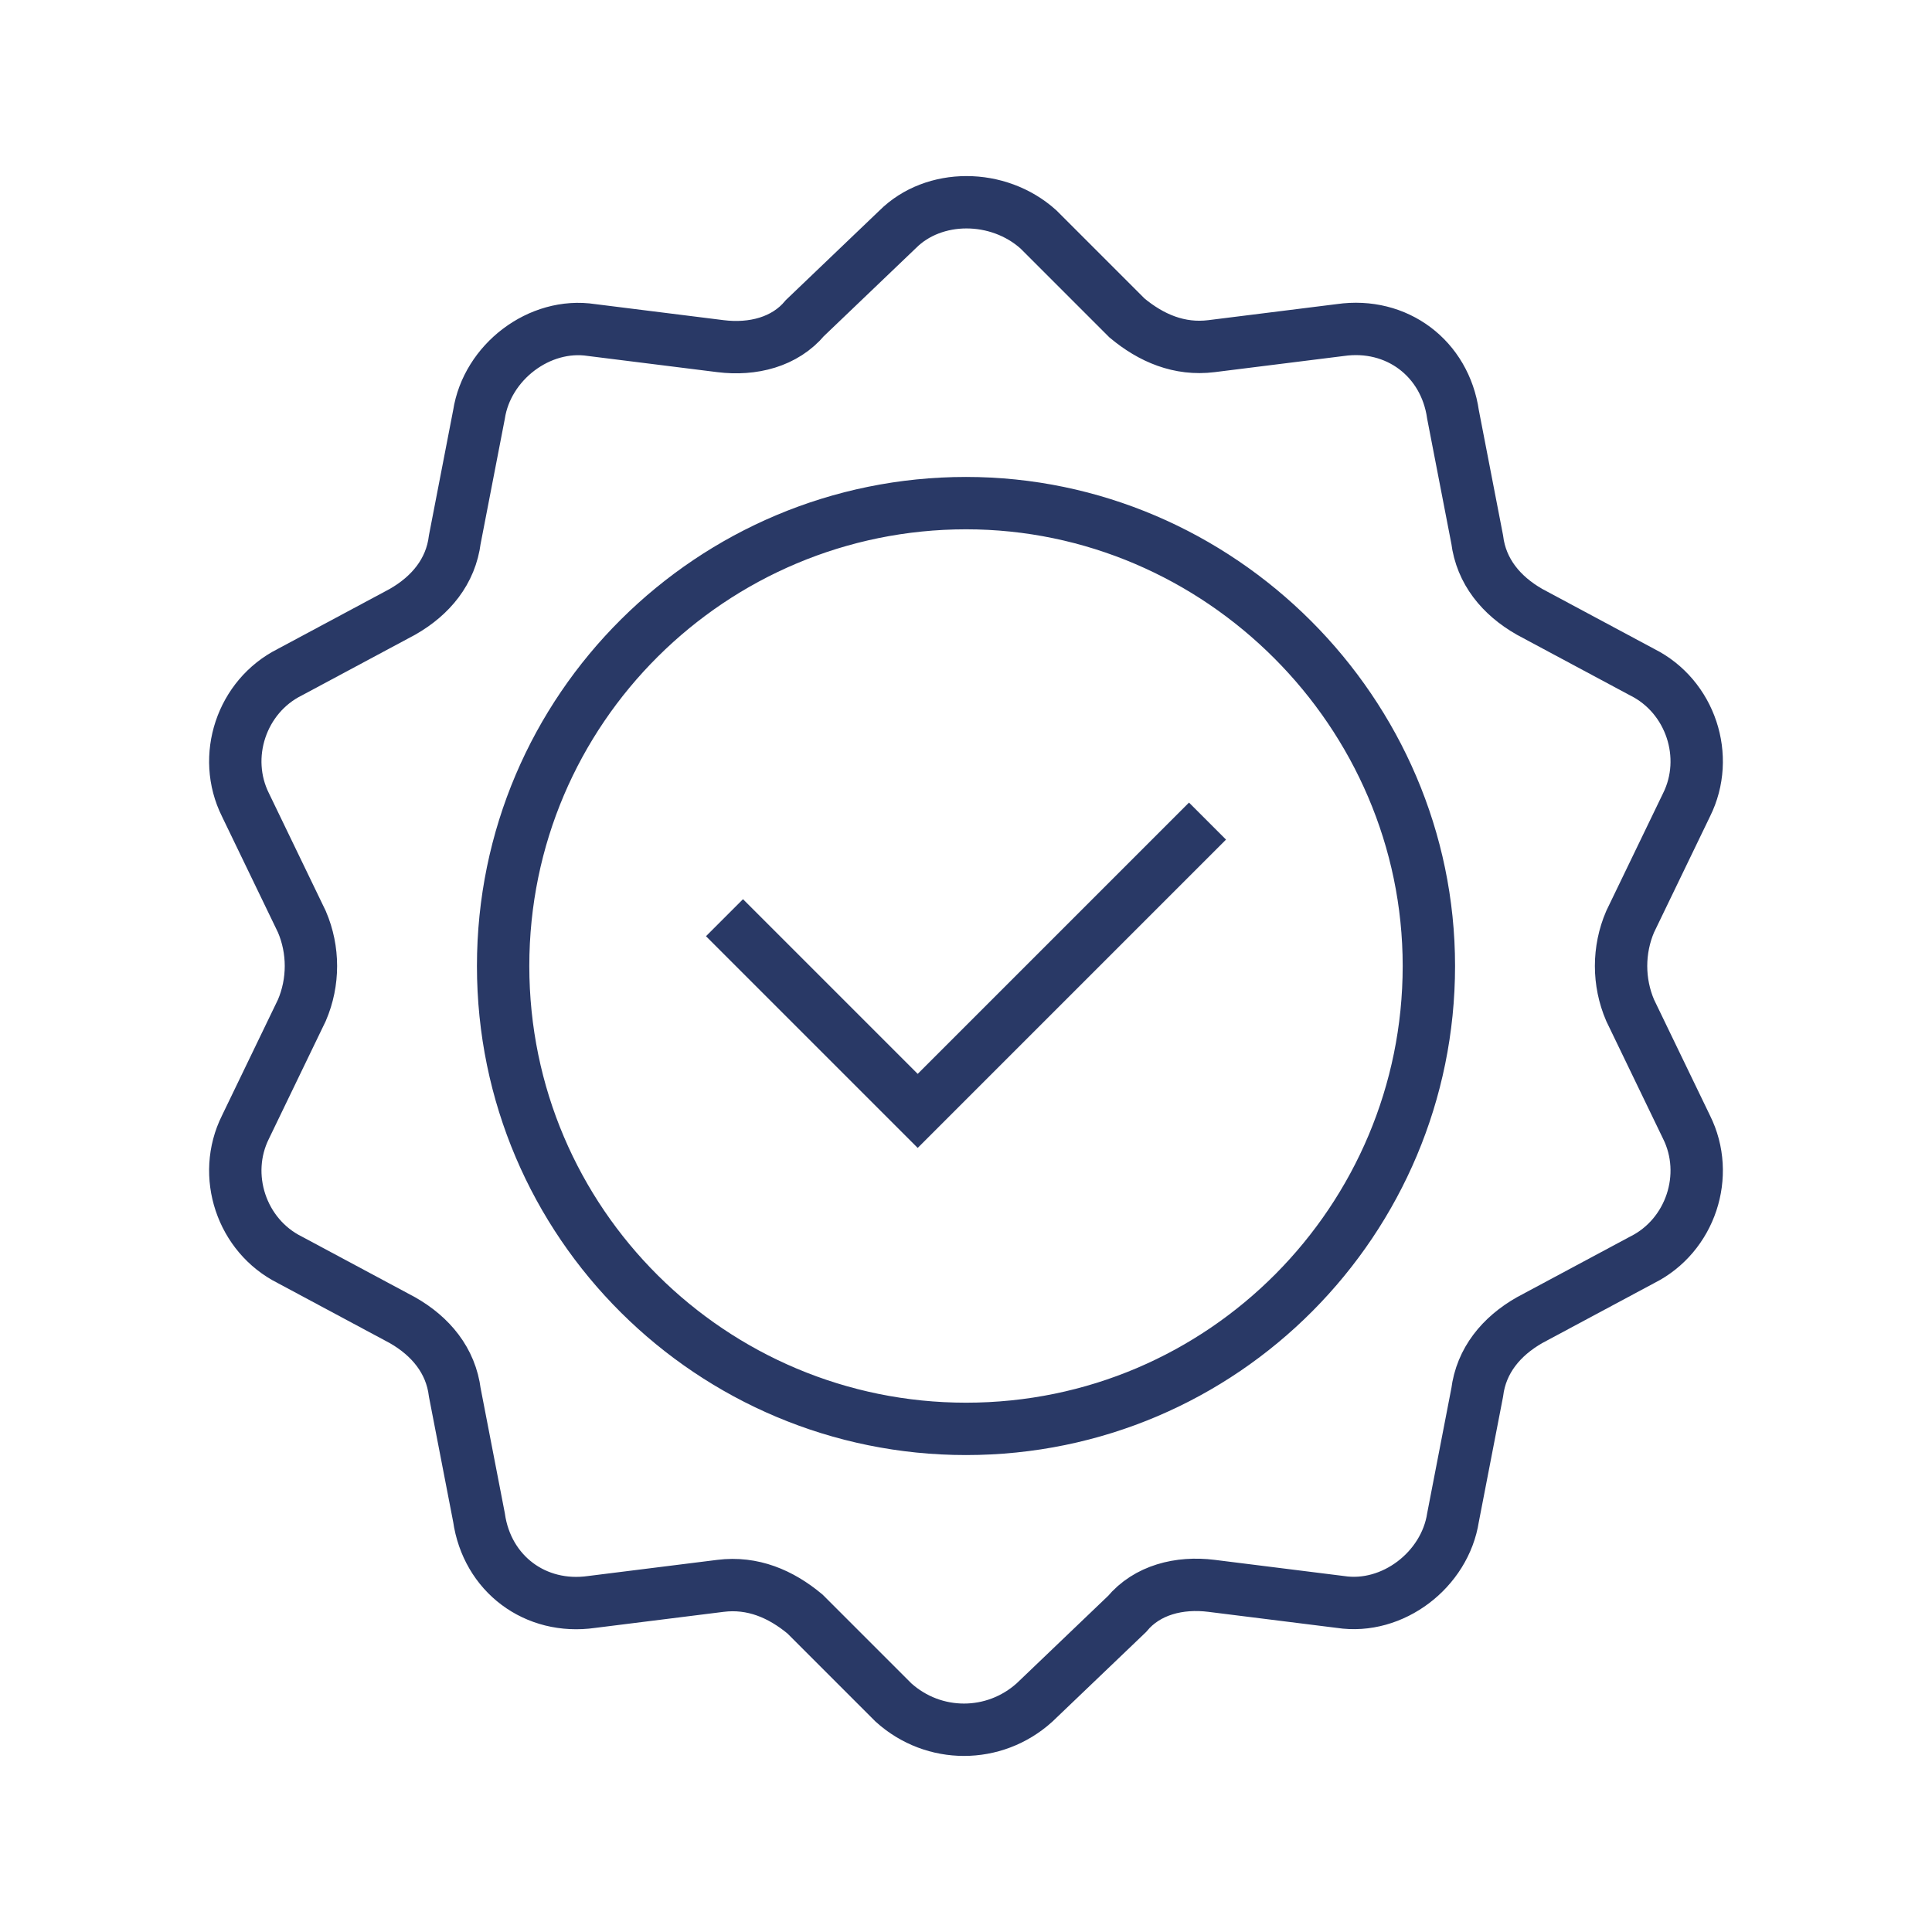 <?xml version="1.0" encoding="utf-8"?>
<!-- Generator: Adobe Illustrator 27.5.0, SVG Export Plug-In . SVG Version: 6.00 Build 0)  -->
<svg version="1.1" id="Layer_1" xmlns="http://www.w3.org/2000/svg" xmlns:xlink="http://www.w3.org/1999/xlink" x="0px" y="0px"
	 viewBox="0 0 48 48" style="enable-background:new 0 0 48 48;" xml:space="preserve">
<style type="text/css">
	.st0{fill:none;stroke:#293966;stroke-width:1.301;stroke-linejoin:bevel;stroke-miterlimit:10;}
	.st1{fill:none;stroke:#293966;stroke-width:1.301;stroke-miterlimit:10;}
	.st2{fill:#293966;}
	.st3{fill:none;stroke:#293966;stroke-width:0.988;stroke-miterlimit:10;}
	.st4{fill:none;stroke:#06326B;stroke-width:1.301;stroke-miterlimit:10;}
	.st5{fill:none;stroke:#293966;stroke-width:1.351;stroke-linejoin:round;stroke-miterlimit:10;}
	.st6{fill:none;stroke:#293966;stroke-width:1.346;stroke-linejoin:round;stroke-miterlimit:10;}
	.st7{fill:none;stroke:#293966;stroke-width:1.351;stroke-miterlimit:10;}
	.st8{fill:none;stroke:#293966;stroke-width:1.301;stroke-linejoin:round;stroke-miterlimit:10;}
	.st9{fill:none;stroke:#293966;stroke-width:1.346;stroke-miterlimit:10;}
</style>
<g>
	<path class="st1" d="M25.8,5.7L28,7.9c0.6,0.5,1.3,0.8,2.1,0.7l3.2-0.4c1.4-0.2,2.6,0.7,2.8,2.1l0.6,3.1c0.1,0.8,0.6,1.4,1.3,1.8
		l2.8,1.5c1.2,0.6,1.7,2.1,1.1,3.3l-1.4,2.9c-0.3,0.7-0.3,1.5,0,2.2l1.4,2.9c0.6,1.2,0.1,2.7-1.1,3.3L38,32.8
		c-0.7,0.4-1.2,1-1.3,1.8l-0.6,3.1c-0.2,1.3-1.5,2.3-2.8,2.1l-3.2-0.4c-0.8-0.1-1.6,0.1-2.1,0.7l-2.3,2.2c-1,0.9-2.5,0.9-3.5,0
		L20,40.1c-0.6-0.5-1.3-0.8-2.1-0.7l-3.2,0.4c-1.4,0.2-2.6-0.7-2.8-2.1l-0.6-3.1c-0.1-0.8-0.6-1.4-1.3-1.8l-2.8-1.5
		C6,30.7,5.5,29.2,6.1,28l1.4-2.9c0.3-0.7,0.3-1.5,0-2.2L6.1,20c-0.6-1.2-0.1-2.7,1.1-3.3l2.8-1.5c0.7-0.4,1.2-1,1.3-1.8l0.6-3.1
		c0.2-1.3,1.5-2.3,2.8-2.1l3.2,0.4c0.8,0.1,1.6-0.1,2.1-0.7l2.3-2.2C23.2,4.8,24.8,4.8,25.8,5.7z"/>
	<path class="st1" d="M35.5,24c0,6.3-5.1,11.5-11.5,11.5c-6.3,0-11.5-5.1-11.5-11.5S17.7,12.5,24,12.5C30.3,12.5,35.5,17.7,35.5,24z
		"/>
	<polyline class="st1" points="18,22.8 22.8,27.6 30,20.4 	"/>
</g>
</svg>
